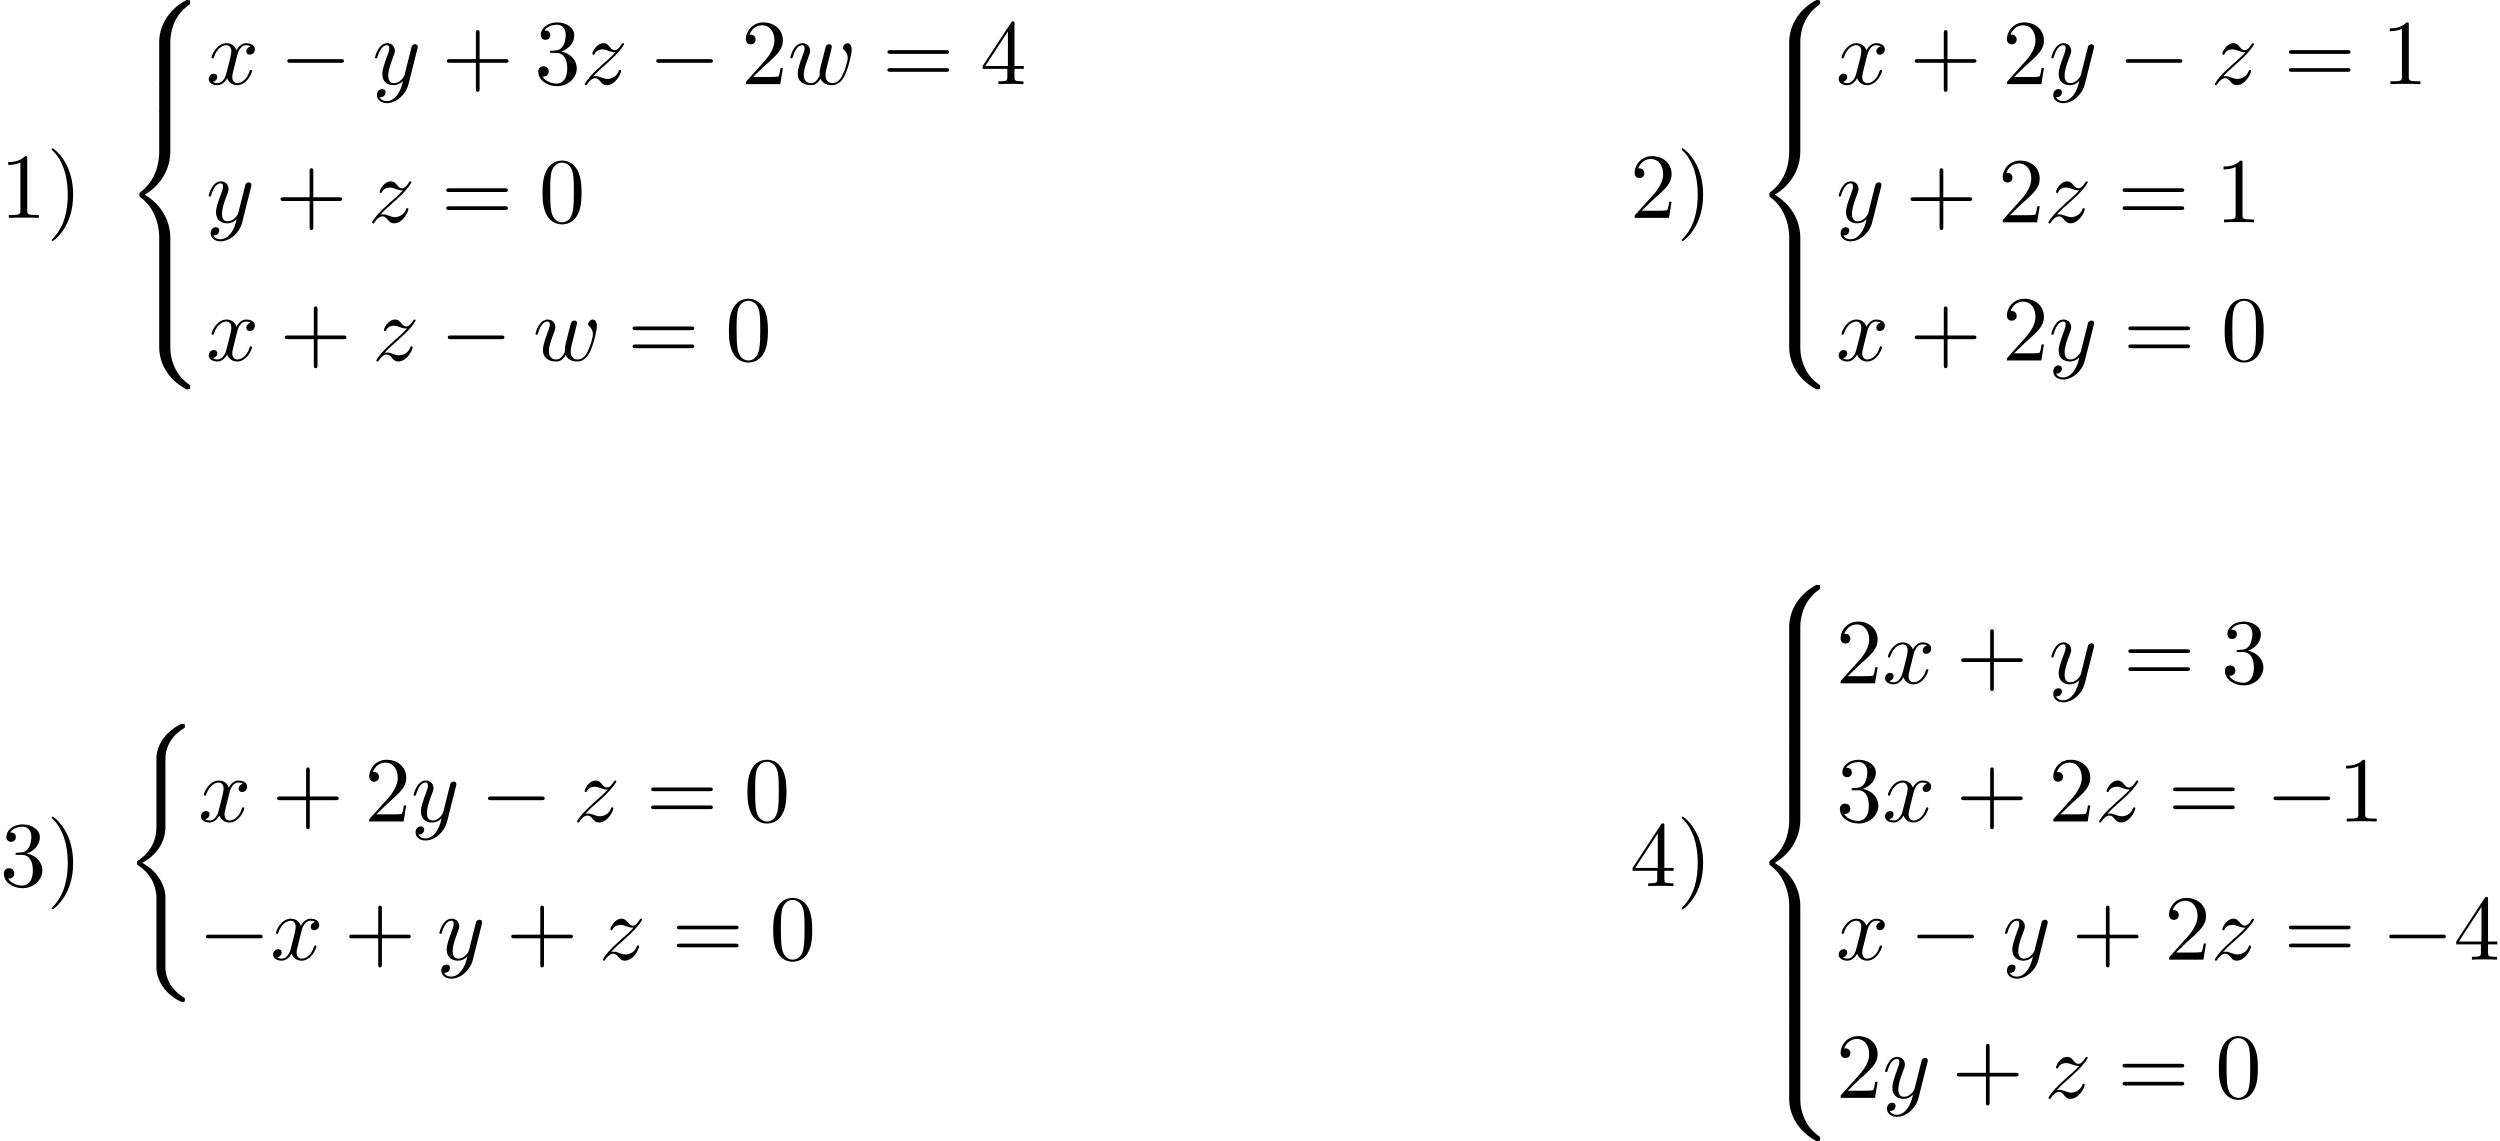 <?xml version='1.0' encoding='UTF-8'?>
<!-- This file was generated by dvisvgm 2.13.3 -->
<svg version='1.1' xmlns='http://www.w3.org/2000/svg' xmlns:xlink='http://www.w3.org/1999/xlink' width='294.177pt' height='134.272pt' viewBox='79.985 82.177 294.177 134.272'>
<defs>
<path id='g1-0' d='M7.189-2.509C7.375-2.509 7.571-2.509 7.571-2.727S7.375-2.945 7.189-2.945H1.287C1.102-2.945 .905-2.945 .905-2.727S1.102-2.509 1.287-2.509H7.189Z'/>
<path id='g2-119' d='M5.04-3.698C5.095-3.938 5.204-4.342 5.204-4.407C5.204-4.604 5.051-4.702 4.887-4.702C4.756-4.702 4.56-4.615 4.484-4.396C4.451-4.32 3.938-2.236 3.862-1.953C3.785-1.625 3.764-1.429 3.764-1.233C3.764-1.113 3.764-1.091 3.775-1.036C3.524-.458 3.196-.12 2.771-.12C1.898-.12 1.898-.927 1.898-1.113C1.898-1.462 1.953-1.887 2.465-3.229C2.585-3.556 2.651-3.709 2.651-3.927C2.651-4.418 2.291-4.822 1.756-4.822C.72-4.822 .316-3.24 .316-3.142C.316-3.033 .425-3.033 .447-3.033C.556-3.033 .567-3.055 .622-3.229C.916-4.244 1.342-4.582 1.724-4.582C1.822-4.582 1.996-4.571 1.996-4.222C1.996-3.949 1.876-3.644 1.8-3.458C1.32-2.171 1.189-1.669 1.189-1.255C1.189-.262 1.92 .12 2.738 .12C2.924 .12 3.436 .12 3.873-.644C4.156 .055 4.909 .12 5.236 .12C6.055 .12 6.535-.567 6.818-1.222C7.189-2.073 7.538-3.535 7.538-4.058C7.538-4.658 7.244-4.822 7.058-4.822C6.785-4.822 6.513-4.538 6.513-4.298C6.513-4.156 6.578-4.091 6.676-4.004C6.796-3.884 7.069-3.6 7.069-3.076C7.069-2.705 6.753-1.636 6.469-1.08C6.185-.502 5.804-.12 5.269-.12C4.756-.12 4.462-.447 4.462-1.069C4.462-1.375 4.538-1.713 4.582-1.865L5.04-3.698Z'/>
<path id='g2-120' d='M3.644-3.295C3.709-3.578 3.96-4.582 4.724-4.582C4.778-4.582 5.04-4.582 5.269-4.44C4.964-4.385 4.745-4.113 4.745-3.851C4.745-3.676 4.865-3.469 5.16-3.469C5.4-3.469 5.749-3.665 5.749-4.102C5.749-4.669 5.105-4.822 4.735-4.822C4.102-4.822 3.72-4.244 3.589-3.993C3.316-4.713 2.727-4.822 2.411-4.822C1.276-4.822 .655-3.415 .655-3.142C.655-3.033 .764-3.033 .785-3.033C.873-3.033 .905-3.055 .927-3.153C1.298-4.309 2.018-4.582 2.389-4.582C2.596-4.582 2.978-4.484 2.978-3.851C2.978-3.513 2.793-2.782 2.389-1.255C2.215-.578 1.833-.12 1.353-.12C1.287-.12 1.036-.12 .807-.262C1.08-.316 1.32-.545 1.32-.851C1.32-1.145 1.08-1.233 .916-1.233C.589-1.233 .316-.949 .316-.6C.316-.098 .862 .12 1.342 .12C2.062 .12 2.455-.644 2.487-.709C2.618-.305 3.011 .12 3.665 .12C4.789 .12 5.411-1.287 5.411-1.56C5.411-1.669 5.313-1.669 5.28-1.669C5.182-1.669 5.16-1.625 5.138-1.549C4.778-.382 4.036-.12 3.687-.12C3.262-.12 3.087-.469 3.087-.84C3.087-1.08 3.153-1.32 3.273-1.8L3.644-3.295Z'/>
<path id='g2-121' d='M5.302-4.156C5.345-4.309 5.345-4.331 5.345-4.407C5.345-4.604 5.193-4.702 5.029-4.702C4.92-4.702 4.745-4.636 4.647-4.473C4.625-4.418 4.538-4.08 4.495-3.884C4.418-3.6 4.342-3.305 4.276-3.011L3.785-1.047C3.742-.884 3.273-.12 2.553-.12C1.996-.12 1.876-.6 1.876-1.004C1.876-1.505 2.062-2.182 2.433-3.142C2.607-3.589 2.651-3.709 2.651-3.927C2.651-4.418 2.302-4.822 1.756-4.822C.72-4.822 .316-3.24 .316-3.142C.316-3.033 .425-3.033 .447-3.033C.556-3.033 .567-3.055 .622-3.229C.916-4.255 1.353-4.582 1.724-4.582C1.811-4.582 1.996-4.582 1.996-4.233C1.996-3.96 1.887-3.676 1.811-3.469C1.375-2.313 1.178-1.691 1.178-1.178C1.178-.207 1.865 .12 2.509 .12C2.935 .12 3.305-.065 3.611-.371C3.469 .196 3.338 .731 2.902 1.309C2.618 1.68 2.204 1.996 1.702 1.996C1.549 1.996 1.058 1.964 .873 1.538C1.047 1.538 1.189 1.538 1.342 1.407C1.451 1.309 1.56 1.167 1.56 .96C1.56 .622 1.265 .578 1.156 .578C.905 .578 .545 .753 .545 1.287C.545 1.833 1.025 2.236 1.702 2.236C2.825 2.236 3.949 1.244 4.255 .011L5.302-4.156Z'/>
<path id='g2-122' d='M1.451-.905C2.04-1.538 2.356-1.811 2.749-2.149C2.749-2.16 3.425-2.738 3.818-3.131C4.855-4.145 5.095-4.669 5.095-4.713C5.095-4.822 4.996-4.822 4.975-4.822C4.898-4.822 4.865-4.8 4.811-4.702C4.484-4.178 4.255-4.004 3.993-4.004S3.6-4.167 3.436-4.353C3.229-4.604 3.044-4.822 2.684-4.822C1.865-4.822 1.364-3.807 1.364-3.578C1.364-3.524 1.396-3.458 1.495-3.458S1.615-3.513 1.636-3.578C1.844-4.08 2.476-4.091 2.564-4.091C2.793-4.091 3-4.015 3.251-3.927C3.687-3.764 3.807-3.764 4.091-3.764C3.698-3.295 2.782-2.509 2.575-2.335L1.593-1.418C.851-.687 .469-.065 .469 .011C.469 .12 .578 .12 .6 .12C.687 .12 .709 .098 .775-.022C1.025-.404 1.353-.698 1.702-.698C1.953-.698 2.062-.6 2.335-.284C2.52-.055 2.716 .12 3.033 .12C4.113 .12 4.745-1.265 4.745-1.56C4.745-1.615 4.702-1.669 4.615-1.669C4.516-1.669 4.495-1.604 4.462-1.527C4.211-.818 3.513-.611 3.153-.611C2.935-.611 2.738-.676 2.509-.753C2.138-.895 1.975-.938 1.745-.938C1.724-.938 1.549-.938 1.451-.905Z'/>
<path id='g3-41' d='M3.153-2.727C3.153-3.578 3.033-4.898 2.433-6.131C1.778-7.473 .84-8.182 .731-8.182C.665-8.182 .622-8.138 .622-8.073C.622-8.04 .622-8.018 .829-7.822C1.898-6.742 2.52-5.007 2.52-2.727C2.52-.862 2.116 1.058 .764 2.433C.622 2.564 .622 2.585 .622 2.618C.622 2.684 .665 2.727 .731 2.727C.84 2.727 1.822 1.985 2.465 .6C3.022-.6 3.153-1.811 3.153-2.727Z'/>
<path id='g3-43' d='M4.462-2.509H7.505C7.658-2.509 7.865-2.509 7.865-2.727S7.658-2.945 7.505-2.945H4.462V-6C4.462-6.153 4.462-6.36 4.244-6.36S4.025-6.153 4.025-6V-2.945H.971C.818-2.945 .611-2.945 .611-2.727S.818-2.509 .971-2.509H4.025V.545C4.025 .698 4.025 .905 4.244 .905S4.462 .698 4.462 .545V-2.509Z'/>
<path id='g3-48' d='M5.018-3.491C5.018-4.364 4.964-5.236 4.582-6.044C4.08-7.091 3.185-7.265 2.727-7.265C2.073-7.265 1.276-6.982 .829-5.967C.48-5.215 .425-4.364 .425-3.491C.425-2.673 .469-1.691 .916-.862C1.385 .022 2.182 .24 2.716 .24C3.305 .24 4.135 .011 4.615-1.025C4.964-1.778 5.018-2.629 5.018-3.491ZM2.716 0C2.291 0 1.647-.273 1.451-1.32C1.331-1.975 1.331-2.978 1.331-3.622C1.331-4.32 1.331-5.04 1.418-5.629C1.625-6.927 2.444-7.025 2.716-7.025C3.076-7.025 3.796-6.829 4.004-5.749C4.113-5.138 4.113-4.309 4.113-3.622C4.113-2.804 4.113-2.062 3.993-1.364C3.829-.327 3.207 0 2.716 0Z'/>
<path id='g3-49' d='M3.207-6.982C3.207-7.244 3.207-7.265 2.956-7.265C2.28-6.567 1.32-6.567 .971-6.567V-6.229C1.189-6.229 1.833-6.229 2.4-6.513V-.862C2.4-.469 2.367-.338 1.385-.338H1.036V0C1.418-.033 2.367-.033 2.804-.033S4.189-.033 4.571 0V-.338H4.222C3.24-.338 3.207-.458 3.207-.862V-6.982Z'/>
<path id='g3-50' d='M1.385-.84L2.542-1.964C4.244-3.469 4.898-4.058 4.898-5.149C4.898-6.393 3.916-7.265 2.585-7.265C1.353-7.265 .545-6.262 .545-5.291C.545-4.68 1.091-4.68 1.124-4.68C1.309-4.68 1.691-4.811 1.691-5.258C1.691-5.542 1.495-5.825 1.113-5.825C1.025-5.825 1.004-5.825 .971-5.815C1.222-6.524 1.811-6.927 2.444-6.927C3.436-6.927 3.905-6.044 3.905-5.149C3.905-4.276 3.36-3.415 2.76-2.738L.665-.404C.545-.284 .545-.262 .545 0H4.593L4.898-1.898H4.625C4.571-1.571 4.495-1.091 4.385-.927C4.309-.84 3.589-.84 3.349-.84H1.385Z'/>
<path id='g3-51' d='M3.164-3.84C4.058-4.135 4.691-4.898 4.691-5.76C4.691-6.655 3.731-7.265 2.684-7.265C1.582-7.265 .753-6.611 .753-5.782C.753-5.422 .993-5.215 1.309-5.215C1.647-5.215 1.865-5.455 1.865-5.771C1.865-6.316 1.353-6.316 1.189-6.316C1.527-6.851 2.247-6.993 2.64-6.993C3.087-6.993 3.687-6.753 3.687-5.771C3.687-5.64 3.665-5.007 3.382-4.527C3.055-4.004 2.684-3.971 2.411-3.96C2.324-3.949 2.062-3.927 1.985-3.927C1.898-3.916 1.822-3.905 1.822-3.796C1.822-3.676 1.898-3.676 2.084-3.676H2.564C3.458-3.676 3.862-2.935 3.862-1.865C3.862-.382 3.109-.065 2.629-.065C2.16-.065 1.342-.251 .96-.895C1.342-.84 1.68-1.08 1.68-1.495C1.68-1.887 1.385-2.105 1.069-2.105C.807-2.105 .458-1.953 .458-1.473C.458-.48 1.473 .24 2.662 .24C3.993 .24 4.985-.753 4.985-1.865C4.985-2.76 4.298-3.611 3.164-3.84Z'/>
<path id='g3-52' d='M3.207-1.8V-.851C3.207-.458 3.185-.338 2.378-.338H2.149V0C2.596-.033 3.164-.033 3.622-.033S4.658-.033 5.105 0V-.338H4.876C4.069-.338 4.047-.458 4.047-.851V-1.8H5.138V-2.138H4.047V-7.102C4.047-7.32 4.047-7.385 3.873-7.385C3.775-7.385 3.742-7.385 3.655-7.255L.305-2.138V-1.8H3.207ZM3.273-2.138H.611L3.273-6.207V-2.138Z'/>
<path id='g3-61' d='M7.495-3.567C7.658-3.567 7.865-3.567 7.865-3.785S7.658-4.004 7.505-4.004H.971C.818-4.004 .611-4.004 .611-3.785S.818-3.567 .982-3.567H7.495ZM7.505-1.451C7.658-1.451 7.865-1.451 7.865-1.669S7.658-1.887 7.495-1.887H.982C.818-1.887 .611-1.887 .611-1.669S.818-1.451 .971-1.451H7.505Z'/>
<path id='g0-40' d='M4.92 19.931C4.92 18.731 4.091 16.887 2.193 15.927C3.371 15.295 4.778 14.018 4.909 11.978L4.92 11.913V4.353C4.92 3.458 4.92 3.262 5.007 2.847C5.204 1.975 5.727 .895 7.113 .076C7.2 .022 7.211 .011 7.211-.185C7.211-.425 7.2-.436 6.96-.436C6.764-.436 6.742-.436 6.447-.262C4.004 1.124 3.862 3.153 3.862 3.535V11.291C3.862 12.076 3.862 12.96 3.295 13.964C2.793 14.858 2.204 15.305 1.735 15.622C1.582 15.72 1.571 15.731 1.571 15.916C1.571 16.113 1.582 16.124 1.669 16.178C2.596 16.789 3.589 17.76 3.829 19.538C3.862 19.778 3.862 19.8 3.862 19.931V28.309C3.862 29.193 4.407 31.025 6.513 32.138C6.764 32.28 6.785 32.28 6.96 32.28C7.2 32.28 7.211 32.269 7.211 32.029C7.211 31.833 7.2 31.822 7.156 31.8C6.687 31.505 5.258 30.644 4.964 28.745C4.92 28.462 4.92 28.44 4.92 28.298V19.931Z'/>
<path id='g0-56' d='M5.498 4.942C5.498 4.047 5.738 1.964 7.68 .589C7.822 .48 7.833 .469 7.833 .273C7.833 .022 7.822 .011 7.549 .011H7.375C5.029 1.276 4.189 3.338 4.189 4.942V9.633C4.189 9.916 4.2 9.927 4.495 9.927H5.193C5.487 9.927 5.498 9.916 5.498 9.633V4.942Z'/>
<path id='g0-58' d='M7.549 9.807C7.822 9.807 7.833 9.796 7.833 9.545C7.833 9.349 7.822 9.338 7.778 9.305C7.44 9.055 6.655 8.498 6.142 7.495C5.716 6.665 5.498 5.825 5.498 4.876V.185C5.498-.098 5.487-.109 5.193-.109H4.495C4.2-.109 4.189-.098 4.189 .185V4.876C4.189 6.491 5.029 8.553 7.375 9.807H7.549Z'/>
<path id='g0-60' d='M4.189 19.451C4.189 19.735 4.2 19.745 4.495 19.745H5.193C5.487 19.745 5.498 19.735 5.498 19.451V14.847C5.498 13.527 4.942 11.302 2.498 9.818C4.964 8.324 5.498 6.076 5.498 4.789V.185C5.498-.098 5.487-.109 5.193-.109H4.495C4.2-.109 4.189-.098 4.189 .185V4.8C4.189 5.716 3.993 7.985 1.985 9.513C1.865 9.611 1.855 9.622 1.855 9.818S1.865 10.025 1.985 10.124C2.269 10.342 3.022 10.92 3.545 12.022C3.971 12.895 4.189 13.865 4.189 14.836V19.451Z'/>
<path id='g0-62' d='M5.498 .185C5.498-.098 5.487-.109 5.193-.109H4.495C4.2-.109 4.189-.098 4.189 .185V3.087C4.189 3.371 4.2 3.382 4.495 3.382H5.193C5.487 3.382 5.498 3.371 5.498 3.087V.185Z'/>
</defs>
<g id='page1'>
<use x='79.985' y='107.813' xlink:href='#g3-49'/>
<use x='85.439' y='107.813' xlink:href='#g3-41'/>
<use x='94.53' y='82.177' xlink:href='#g0-56'/>
<use x='94.53' y='91.995' xlink:href='#g0-62'/>
<use x='94.53' y='95.268' xlink:href='#g0-60'/>
<use x='94.53' y='114.904' xlink:href='#g0-62'/>
<use x='94.53' y='118.177' xlink:href='#g0-58'/>
<use x='104.227' y='92.079' xlink:href='#g2-120'/>
<use x='112.886' y='92.079' xlink:href='#g1-0'/>
<use x='123.795' y='92.079' xlink:href='#g2-121'/>
<use x='131.959' y='92.079' xlink:href='#g3-43'/>
<use x='142.869' y='92.079' xlink:href='#g3-51'/>
<use x='148.323' y='92.079' xlink:href='#g2-122'/>
<use x='156.3' y='92.079' xlink:href='#g1-0'/>
<use x='167.209' y='92.079' xlink:href='#g3-50'/>
<use x='172.664' y='92.079' xlink:href='#g2-119'/>
<use x='183.798' y='92.079' xlink:href='#g3-61'/>
<use x='195.313' y='92.079' xlink:href='#g3-52'/>
<use x='104.227' y='108.338' xlink:href='#g2-121'/>
<use x='112.391' y='108.338' xlink:href='#g3-43'/>
<use x='123.3' y='108.338' xlink:href='#g2-122'/>
<use x='131.884' y='108.338' xlink:href='#g3-61'/>
<use x='143.399' y='108.338' xlink:href='#g3-48'/>
<use x='104.227' y='124.597' xlink:href='#g2-120'/>
<use x='112.886' y='124.597' xlink:href='#g3-43'/>
<use x='123.795' y='124.597' xlink:href='#g2-122'/>
<use x='131.773' y='124.597' xlink:href='#g1-0'/>
<use x='142.682' y='124.597' xlink:href='#g2-119'/>
<use x='153.815' y='124.597' xlink:href='#g3-61'/>
<use x='165.331' y='124.597' xlink:href='#g3-48'/>
<use x='271.786' y='107.813' xlink:href='#g3-50'/>
<use x='277.241' y='107.813' xlink:href='#g3-41'/>
<use x='286.331' y='82.177' xlink:href='#g0-56'/>
<use x='286.331' y='91.995' xlink:href='#g0-62'/>
<use x='286.331' y='95.268' xlink:href='#g0-60'/>
<use x='286.331' y='114.904' xlink:href='#g0-62'/>
<use x='286.331' y='118.177' xlink:href='#g0-58'/>
<use x='296.028' y='92.079' xlink:href='#g2-120'/>
<use x='304.687' y='92.079' xlink:href='#g3-43'/>
<use x='315.597' y='92.079' xlink:href='#g3-50'/>
<use x='321.051' y='92.079' xlink:href='#g2-121'/>
<use x='329.215' y='92.079' xlink:href='#g1-0'/>
<use x='340.124' y='92.079' xlink:href='#g2-122'/>
<use x='348.708' y='92.079' xlink:href='#g3-61'/>
<use x='360.223' y='92.079' xlink:href='#g3-49'/>
<use x='296.028' y='108.338' xlink:href='#g2-121'/>
<use x='304.193' y='108.338' xlink:href='#g3-43'/>
<use x='315.102' y='108.338' xlink:href='#g3-50'/>
<use x='320.556' y='108.338' xlink:href='#g2-122'/>
<use x='329.139' y='108.338' xlink:href='#g3-61'/>
<use x='340.655' y='108.338' xlink:href='#g3-49'/>
<use x='296.028' y='124.597' xlink:href='#g2-120'/>
<use x='304.687' y='124.597' xlink:href='#g3-43'/>
<use x='315.597' y='124.597' xlink:href='#g3-50'/>
<use x='321.051' y='124.597' xlink:href='#g2-121'/>
<use x='329.821' y='124.597' xlink:href='#g3-61'/>
<use x='341.336' y='124.597' xlink:href='#g3-48'/>
<use x='79.985' y='186.448' xlink:href='#g3-51'/>
<use x='85.439' y='186.448' xlink:href='#g3-41'/>
<use x='94.53' y='167.794' xlink:href='#g0-40'/>
<use x='103.318' y='178.843' xlink:href='#g2-120'/>
<use x='111.977' y='178.843' xlink:href='#g3-43'/>
<use x='122.886' y='178.843' xlink:href='#g3-50'/>
<use x='128.341' y='178.843' xlink:href='#g2-121'/>
<use x='136.505' y='178.843' xlink:href='#g1-0'/>
<use x='147.414' y='178.843' xlink:href='#g2-122'/>
<use x='155.997' y='178.843' xlink:href='#g3-61'/>
<use x='167.512' y='178.843' xlink:href='#g3-48'/>
<use x='103.318' y='195.102' xlink:href='#g1-0'/>
<use x='111.803' y='195.102' xlink:href='#g2-120'/>
<use x='120.462' y='195.102' xlink:href='#g3-43'/>
<use x='131.371' y='195.102' xlink:href='#g2-121'/>
<use x='139.535' y='195.102' xlink:href='#g3-43'/>
<use x='150.444' y='195.102' xlink:href='#g2-122'/>
<use x='159.028' y='195.102' xlink:href='#g3-61'/>
<use x='170.543' y='195.102' xlink:href='#g3-48'/>
<use x='271.786' y='186.448' xlink:href='#g3-52'/>
<use x='277.241' y='186.448' xlink:href='#g3-41'/>
<use x='286.331' y='150.994' xlink:href='#g0-56'/>
<use x='286.331' y='160.812' xlink:href='#g0-62'/>
<use x='286.331' y='164.085' xlink:href='#g0-62'/>
<use x='286.331' y='167.357' xlink:href='#g0-62'/>
<use x='286.331' y='170.63' xlink:href='#g0-62'/>
<use x='286.331' y='173.903' xlink:href='#g0-60'/>
<use x='286.331' y='193.539' xlink:href='#g0-62'/>
<use x='286.331' y='196.812' xlink:href='#g0-62'/>
<use x='286.331' y='200.085' xlink:href='#g0-62'/>
<use x='286.331' y='203.358' xlink:href='#g0-62'/>
<use x='286.331' y='206.63' xlink:href='#g0-58'/>
<use x='296.028' y='162.584' xlink:href='#g3-50'/>
<use x='301.483' y='162.584' xlink:href='#g2-120'/>
<use x='310.142' y='162.584' xlink:href='#g3-43'/>
<use x='321.051' y='162.584' xlink:href='#g2-121'/>
<use x='329.821' y='162.584' xlink:href='#g3-61'/>
<use x='341.336' y='162.584' xlink:href='#g3-51'/>
<use x='296.028' y='178.843' xlink:href='#g3-51'/>
<use x='301.483' y='178.843' xlink:href='#g2-120'/>
<use x='310.142' y='178.843' xlink:href='#g3-43'/>
<use x='321.051' y='178.843' xlink:href='#g3-50'/>
<use x='326.506' y='178.843' xlink:href='#g2-122'/>
<use x='335.089' y='178.843' xlink:href='#g3-61'/>
<use x='346.604' y='178.843' xlink:href='#g1-0'/>
<use x='355.089' y='178.843' xlink:href='#g3-49'/>
<use x='296.028' y='195.102' xlink:href='#g2-120'/>
<use x='304.687' y='195.102' xlink:href='#g1-0'/>
<use x='315.597' y='195.102' xlink:href='#g2-121'/>
<use x='323.761' y='195.102' xlink:href='#g3-43'/>
<use x='334.67' y='195.102' xlink:href='#g3-50'/>
<use x='340.124' y='195.102' xlink:href='#g2-122'/>
<use x='348.708' y='195.102' xlink:href='#g3-61'/>
<use x='360.223' y='195.102' xlink:href='#g1-0'/>
<use x='368.708' y='195.102' xlink:href='#g3-52'/>
<use x='296.028' y='211.361' xlink:href='#g3-50'/>
<use x='301.483' y='211.361' xlink:href='#g2-121'/>
<use x='309.647' y='211.361' xlink:href='#g3-43'/>
<use x='320.556' y='211.361' xlink:href='#g2-122'/>
<use x='329.139' y='211.361' xlink:href='#g3-61'/>
<use x='340.655' y='211.361' xlink:href='#g3-48'/>
</g>
</svg><!--Rendered by QuickLaTeX.com-->